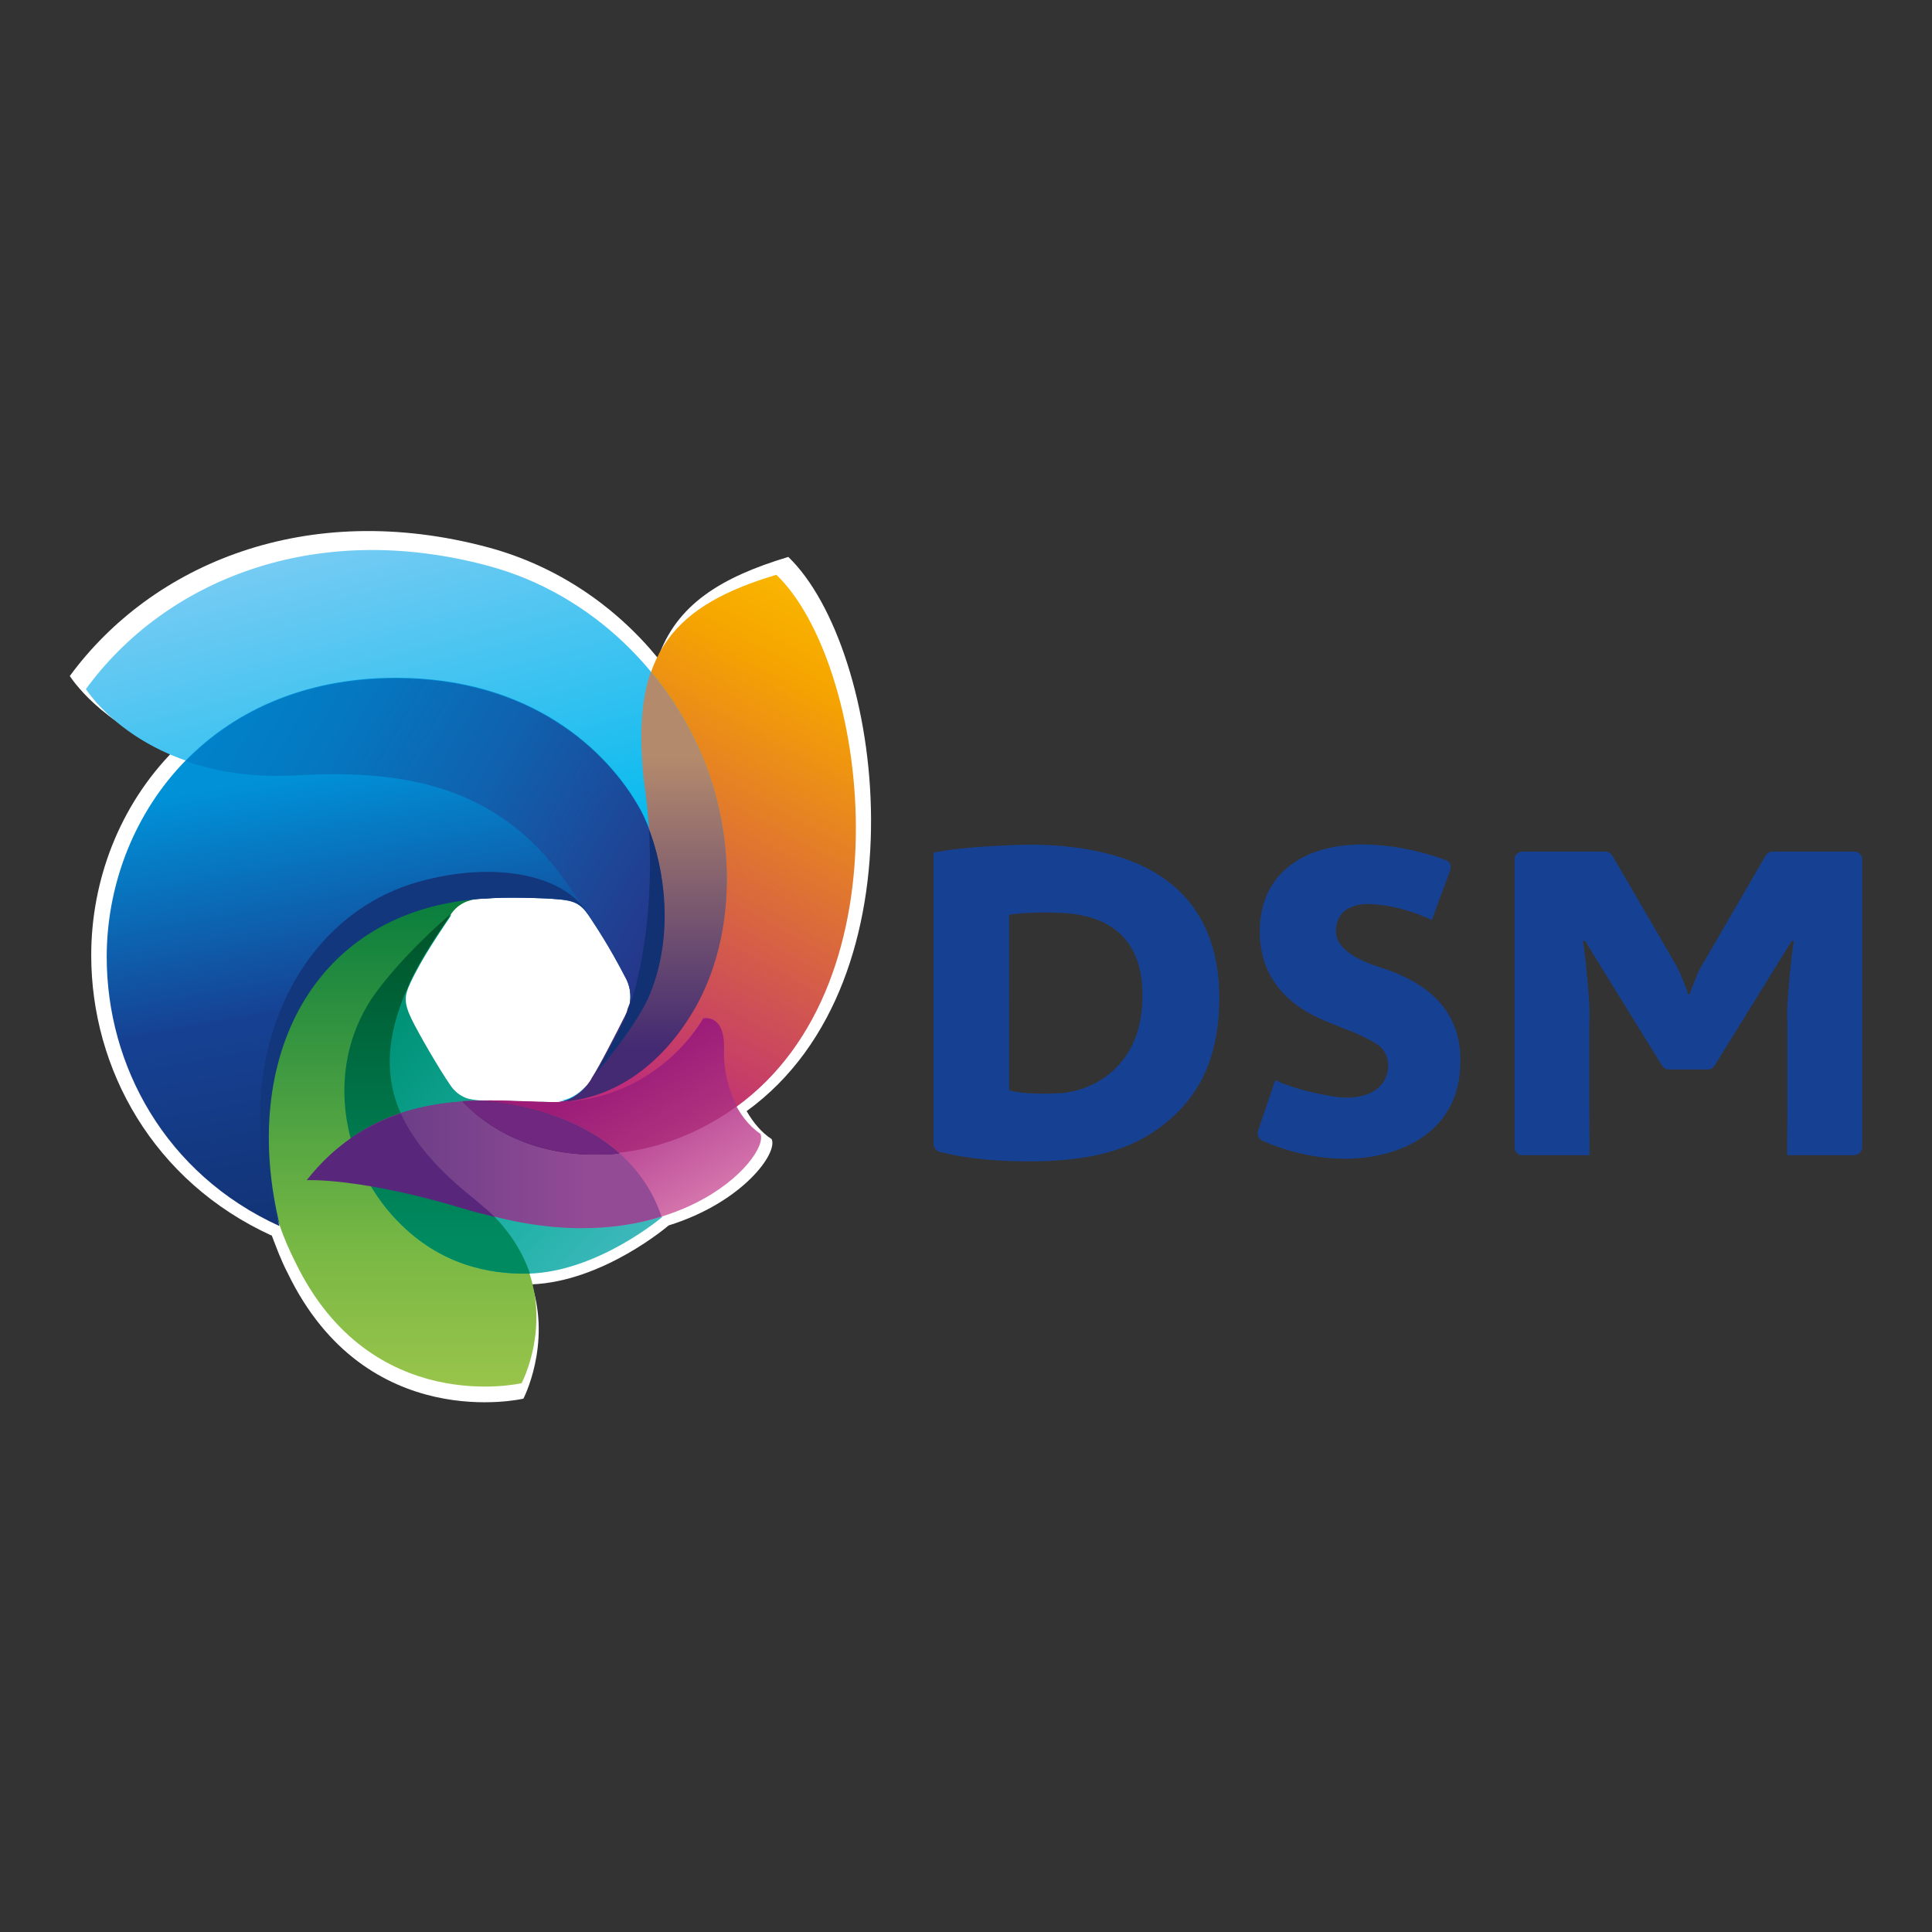 <?xml version="1.0" encoding="UTF-8"?>
<!-- Generator: Adobe Illustrator 25.2.3, SVG Export Plug-In . SVG Version: 6.00 Build 0)  -->
<svg xmlns="http://www.w3.org/2000/svg" xmlns:xlink="http://www.w3.org/1999/xlink" version="1.1" id="Layer_1" x="0px" y="0px" viewBox="0 0 1024 1024" style="enable-background:new 0 0 1024 1024;" xml:space="preserve">
<rect x="0" y="0" width="1024" height="1024" fill="#333333" stroke="none"/>
<style type="text/css">
	.st0{fill:#164193;}
	.st1{fill:#FFFFFF;}
	.st2{fill:url(#SVGID_1_);}
	.st3{fill:url(#SVGID_2_);}
	.st4{fill:url(#SVGID_3_);}
	.st5{fill:url(#SVGID_4_);}
	.st6{fill:url(#SVGID_5_);}
	.st7{fill:url(#SVGID_6_);}
	.st8{fill:url(#SVGID_7_);}
	.st9{fill:url(#SVGID_8_);}
	.st10{fill:url(#SVGID_9_);}
	.st11{fill:url(#SVGID_10_);}
	.st12{fill:#13377D;}
	.st13{fill:url(#SVGID_11_);}
	.st14{fill:#123172;}
	.st15{fill:#58277C;}
	.st16{fill:#572765;}
	.st17{fill:#6F2780;}
</style>
<g>
	<path class="st0" d="M603.34,457.99c-22.72-10.1-50.48-10.73-66.26-10.1c-32.18,1.26-42.28,4.1-42.28,4.1v154.28   c0,1.89,1.26,3.47,2.84,4.1c0,0,14.51,4.42,39.75,5.05c32.18,0.95,55.85-3.47,73.51-15.14c23.66-15.78,35.34-38.18,35.34-71.31   C646.25,494.59,631.74,470.61,603.34,457.99z M561.06,579.46c-13.57,0.63-22.09-0.32-26.19-1.58V484.8   c4.42-0.63,14.2-1.58,27.13-0.95c16.41,0.63,43.54,6.31,43.54,43.54C605.86,566.21,577.78,578.83,561.06,579.46z M731.12,512.57   c-0.63-0.32-1.26-0.32-1.89-0.63c-11.36-3.79-20.82-9.78-21.14-17.67c-0.32-4.1,1.26-8.2,3.47-10.41   c3.16-3.47,9.15-4.73,12.62-4.73c17.98,0,34.71,8.52,34.71,8.52l9.78-26.5c0.32-0.95,0.32-2.21,0-3.16   c-0.63-0.95-1.26-1.89-2.52-2.21h-0.32c-8.52-3.16-24.29-7.89-42.28-8.2c-35.02-0.32-55.85,17.35-55.85,46.06   c0,34.08,28.71,45.12,38.18,48.9c1.58,0.63,3.47,1.26,5.36,2.21c6.31,2.21,13.25,5.36,18.3,8.52c5.68,3.47,6.94,10.1,5.99,14.51   c-2.52,12.62-16.41,15.14-27.45,13.57c-21.14-3.16-32.18-8.83-32.18-8.83l-9.15,26.82c-0.63,1.89,0.32,4.1,1.89,5.05   c0.32,0,19.56,9.78,44.17,9.78c28.4,0,61.21-13.57,61.21-51.43C774.66,527.71,744.37,516.99,731.12,512.57z M987,455.46v152.39   c0,1.26-0.32,2.21-1.26,3.16c-0.95,0.63-1.89,1.26-2.84,1.26h-35.65c0,0,0.32-62.79,0-75.41c0-8.2,2.52-33.44,3.47-37.55V499   c0-0.63-0.63-0.32-0.95-0.32l-0.32,0.32l-40.39,65.31c-0.32,0.32-0.63,0.95-0.95,1.26c-0.63,0.95-1.89,1.26-3.16,1.26h-10.1l0,0   h-10.1c-1.26,0-2.21-0.32-3.16-1.26c-0.32-0.32-0.63-0.63-0.95-1.26L840.29,499c0,0,0-0.32-0.32-0.32c-0.32,0-0.63-0.32-0.95,0.32   v0.32c0.95,4.1,3.47,29.34,3.47,37.55c-0.32,12.62,0,75.41,0,75.41h-35.65c-1.26,0-2.21-0.32-2.84-1.26   c-0.95-0.95-1.26-1.89-1.26-3.16V455.46c0-2.21,1.89-4.1,4.42-4.1h43.54c1.89,0,3.16,0.95,4.1,2.52c0,0,30.6,52.37,34.08,58.68   c2.21,4.1,5.68,13.25,5.68,13.88l0,0l0,0l0,0l0,0c0,0.32,0.32,0.63,0.63,0.63l0,0l0,0l0,0l0,0c0.32,0,0.63-0.32,0.63-0.63l0,0l0,0   l0,0l0,0c0-0.63,3.47-9.78,5.68-13.88c3.79-6.31,34.08-58.68,34.08-58.68c0.95-1.58,2.21-2.52,4.1-2.52h43.22   C985.11,451.36,987,453.25,987,455.46z"></path>
	<g>
		<path class="st1" d="M417.82,295.18c-35.65,10.73-59.32,25.24-69.1,53.64c-22.72-27.76-53.64-48.9-89.92-58.68    c-96.23-25.87-178.26,8.83-221.8,68.15c0,0,16.09,25.87,55.21,39.44c-29.03,29.34-43.86,69.1-43.86,108.54    c0,60.26,32.81,119.89,95.6,148.61c0,0,0,0,0-0.32l0,0c2.52,6.63,5.05,13.57,8.52,20.19c41.65,86.13,124.94,66.57,124.94,66.57    s14.83-28.4,4.42-60.58c38.18-1.58,72.57-31.24,72.57-31.24l0,0c39.44-12.3,58.05-38.49,54.58-45.75    c-5.36-3.47-9.78-8.83-13.25-14.83C491.97,519.19,467.99,343.46,417.82,295.18z"></path>
		<g>
			
				<linearGradient id="SVGID_1_" gradientUnits="userSpaceOnUse" x1="453.135" y1="697.647" x2="295.593" y2="408.82" gradientTransform="matrix(1 0 0 -1 0 1025)">
				<stop offset="0" style="stop-color:#F9B500"></stop>
				<stop offset="0.12" style="stop-color:#F6A500"></stop>
				<stop offset="0.842" style="stop-color:#BE2C7A"></stop>
			</linearGradient>
			<path class="st2" d="M411.51,304.65c-52.69,15.78-77.93,40.39-70.04,108.22c6.63,44.49,2.84,82.66-4.1,108.22     c-1.26,5.36-2.84,9.78-4.42,13.57c-0.32,1.58-0.95,3.16-1.89,4.73c-4.1,8.2-12.94,25.56-17.04,31.87     c-3.16,5.05-10.73,12.94-20.19,12.94c-9.15,0-29.34-0.95-34.71-0.95c-5.05,0-14.2,0.63-14.2,0.63     c13.57,14.51,36.91,27.76,68.78,28.08c23.66,0.32,50.48-6.31,76.04-24.93C482.82,520.46,459.78,351.03,411.51,304.65z"></path>
			
				<linearGradient id="SVGID_2_" gradientUnits="userSpaceOnUse" x1="225.185" y1="290.094" x2="225.185" y2="562.904" gradientTransform="matrix(1 0 0 -1 0 1025)">
				<stop offset="0" style="stop-color:#99C44B"></stop>
				<stop offset="0.27" style="stop-color:#78B844"></stop>
				<stop offset="1" style="stop-color:#00793D"></stop>
			</linearGradient>
			<path class="st3" d="M218.42,468.4c-65,20.51-99.07,100.96-70.04,181.42c2.21,6.63,5.05,12.94,8.2,19.25     c40.07,82.66,119.89,64.05,119.89,64.05s29.03-54.9-24.61-97.18c-37.23-29.97-56.48-59.63-38.49-106.01     c0.95-2.52,2.21-5.05,3.16-7.57c0.32-0.32,0.32-0.95,0.63-1.58c6.31-13.57,15.46-27.13,21.45-35.65     c3.79-5.68,8.52-8.52,18.62-9.15c9.47-0.95,31.87-0.32,37.86,0.32c8.83,0.63,12.62,2.21,17.04,8.83c0,0.32,0.32,0.32,0.32,0.63     C299.5,461.77,258.17,456.09,218.42,468.4z"></path>
			
				<linearGradient id="SVGID_3_" gradientUnits="userSpaceOnUse" x1="329.39" y1="358.152" x2="190.698" y2="492.084" gradientTransform="matrix(1 0 0 -1 0 1025)">
				<stop offset="0" style="stop-color:#3EB8BC"></stop>
				<stop offset="0.262" style="stop-color:#21B2A8"></stop>
				<stop offset="0.887" style="stop-color:#009378"></stop>
			</linearGradient>
			<path class="st4" d="M262.9,584.19c-6.94-0.95-12.3-0.95-15.78-2.21l0,0c-3.16-1.26-5.99-3.16-8.52-6.94     c-5.68-8.2-16.72-27.13-20.51-35.02c-4.1-8.52-3.79-12.3-0.63-18.93c6.31-13.57,15.78-27.13,21.45-35.65     c0-0.32,0.32-0.32,0.32-0.63c-2.84,2.21-24.93,21.45-39.75,41.65c-27.13,37.23-19.56,88.97,11.36,120.84     c22.72,23.35,48.9,28.08,69.1,27.76c36.91-0.95,70.99-29.97,70.99-29.97C338.63,609.12,303.92,589.55,262.9,584.19z"></path>
			<g>
				<g>
					
						<linearGradient id="SVGID_4_" gradientUnits="userSpaceOnUse" x1="231.699" y1="540.211" x2="231.699" y2="350.013" gradientTransform="matrix(1 0 0 -1 0 1025)">
						<stop offset="0" style="stop-color:#005328"></stop>
						<stop offset="0.907" style="stop-color:#008A60"></stop>
					</linearGradient>
					<path class="st5" d="M279.63,675.06c0.32,0,0.63,0,1.26,0c-4.42-12.94-12.94-26.5-28.71-39.12       c-37.55-29.97-56.79-59.63-38.81-106.01c0.95-2.52,2.21-5.05,3.16-7.57c0.32-0.32,0.32-0.95,0.63-1.58       c6.31-13.57,15.78-27.13,21.45-35.65c0-0.32,0.32-0.32,0.32-0.63c-2.84,2.21-24.93,21.45-39.75,41.65       c-27.13,37.23-19.56,88.97,11.36,120.84C233.25,670.64,259.43,675.37,279.63,675.06z"></path>
				</g>
			</g>
			
				<linearGradient id="SVGID_5_" gradientUnits="userSpaceOnUse" x1="184.067" y1="737.27" x2="266.051" y2="431.304" gradientTransform="matrix(1 0 0 -1 0 1025)">
				<stop offset="5.102040e-03" style="stop-color:#74CBF3"></stop>
				<stop offset="0.597" style="stop-color:#04BAEE"></stop>
			</linearGradient>
			<path class="st6" d="M375.23,408.77c-18.3-50.8-61.21-94.02-116.42-108.85c-92.76-24.93-171.64,8.2-213.28,65.31     c0,0,30.92,49.54,110.74,45.43c51.74-2.84,105.38,2.21,143.24,55.85c4.1,5.68,7.89,11.36,11.36,16.72     c0.32,0.63,0.95,1.26,1.26,1.58c4.1,6.31,10.41,15.46,19.56,33.13c3.16,5.99,3.47,13.57-0.32,21.14     c-4.1,8.2-12.94,25.56-17.04,31.87c-2.84,4.73-9.78,11.99-18.62,12.62l0,0c30.92-1.58,56.48-21.14,73.2-50.8     C388.48,498.06,390.06,450.1,375.23,408.77z"></path>
			
				<linearGradient id="SVGID_6_" gradientUnits="userSpaceOnUse" x1="180.42" y1="663.467" x2="228.744" y2="389.411" gradientTransform="matrix(1 0 0 -1 0 1025)">
				<stop offset="0.158" style="stop-color:#0091D7"></stop>
				<stop offset="0.6" style="stop-color:#164193"></stop>
				<stop offset="1" style="stop-color:#123376"></stop>
			</linearGradient>
			<path class="st7" d="M339.57,429.27c-17.67-32.18-58.68-70.04-129.67-70.04c-100.02,0-153.34,75.09-153.34,147.97     c0,57.74,31.24,115.16,91.5,142.61c-21.77-88.34,17.35-168.17,107.9-173.53c0.32,0,0.63,0,1.26,0     c9.47-0.95,31.87-0.32,37.86,0.32c8.83,0.63,12.62,2.21,17.04,8.83c4.1,6.31,10.41,15.46,19.56,33.13     c3.16,5.99,3.47,13.57-0.32,21.14c-3.47,7.26-10.73,21.14-15.14,29.03c0.95-1.26,22.09-25.87,28.4-41.96     C360.08,488.27,348.72,446.31,339.57,429.27z"></path>
			
				<linearGradient id="SVGID_7_" gradientUnits="userSpaceOnUse" x1="340.493" y1="469.548" x2="340.493" y2="623.431" gradientTransform="matrix(1 0 0 -1 0 1025)">
				<stop offset="0" style="stop-color:#432A72"></stop>
				<stop offset="1" style="stop-color:#B48A6C"></stop>
			</linearGradient>
			<path class="st8" d="M295.72,584.19c30.92-1.58,56.48-21.14,73.2-50.8c19.56-35.02,21.45-82.98,6.31-124.63     c-6.94-18.93-17.04-36.91-30.29-52.69c-5.05,14.51-6.31,33.13-3.79,56.79c6.63,44.49,2.84,82.66-4.1,108.22     c-1.26,5.36-2.84,9.78-4.42,13.57c-0.32,1.58-0.95,3.16-1.89,4.73c-4.1,8.2-12.94,25.56-17.04,31.87     C311.49,575.99,304.55,583.24,295.72,584.19L295.72,584.19z"></path>
			
				<linearGradient id="SVGID_8_" gradientUnits="userSpaceOnUse" x1="119.09" y1="657.218" x2="357.502" y2="519.571" gradientTransform="matrix(1 0 0 -1 0 1025)">
				<stop offset="0" style="stop-color:#0082CA"></stop>
				<stop offset="0.201" style="stop-color:#0479C2"></stop>
				<stop offset="0.529" style="stop-color:#1061AE"></stop>
				<stop offset="0.94" style="stop-color:#24398C"></stop>
				<stop offset="1" style="stop-color:#273387"></stop>
			</linearGradient>
			<path class="st9" d="M344.62,526.45c15.14-38.18,4.1-80.14-5.05-96.86c-17.67-32.18-58.68-70.04-129.67-70.04     c-48.27,0-85.5,17.35-111.37,43.86c15.46,5.36,34.39,8.83,57.74,7.57c51.74-2.84,105.38,2.21,143.24,55.85     c4.1,5.68,7.89,11.36,11.36,16.72l0,0c0.32,0.32,0.32,0.63,0.63,0.63c0.32,0.32,0.32,0.63,0.63,0.95     c4.1,6.31,10.41,15.46,19.56,33.13c3.16,5.99,3.47,13.57-0.32,21.14c-3.47,7.26-10.73,21.14-15.14,29.03     C317.17,567.15,338.31,542.54,344.62,526.45z"></path>
			
				<linearGradient id="SVGID_9_" gradientUnits="userSpaceOnUse" x1="322.852" y1="354.602" x2="270.694" y2="443.362" gradientTransform="matrix(1 0 0 -1 0 1025)">
				<stop offset="0" style="stop-color:#D779AE"></stop>
				<stop offset="1" style="stop-color:#9D1980"></stop>
			</linearGradient>
			<path class="st10" d="M402.99,600.91c-12.62-8.52-20.19-26.82-19.56-44.8c0.63-19.25-10.73-16.41-10.73-16.41     s-23.66,43.86-78.25,44.49l0,0c-10.1,0-27.13-0.63-34.39-0.95c-35.02,0.32-69.1,6.94-96.55,41.96c0,0,29.03-1.58,86.45,16.09     C355.98,674.11,408.67,612.59,402.99,600.91z"></path>
			
				<linearGradient id="SVGID_10_" gradientUnits="userSpaceOnUse" x1="344.999" y1="407.439" x2="312.457" y2="462.816" gradientTransform="matrix(1 0 0 -1 0 1025)">
				<stop offset="0" style="stop-color:#B13580"></stop>
				<stop offset="0.8" style="stop-color:#9C1C78"></stop>
			</linearGradient>
			<path class="st11" d="M372.7,540.02c0,0-23.66,43.22-77.62,44.17c-0.32,0-0.63,0-0.95,0c-2.84,0-6.31,0-10.41-0.32     c-8.83-0.32-18.93-0.63-23.98-0.63c-1.89,0-3.79,0-5.68,0c-3.16,0-5.99,0.32-7.57,0.32c-0.32,0-0.63,0-1.26,0     c13.57,14.51,36.91,27.76,68.78,28.08c23.66,0.32,50.48-6.63,76.04-24.93c0.32,0,0.32-0.32,0.63-0.32     c-4.73-8.83-7.26-19.56-6.94-30.29C384.38,536.86,372.7,540.02,372.7,540.02z"></path>
			<path class="st12" d="M218.42,468.4c-65,20.51-99.07,100.96-70.04,181.42c-21.77-88.34,17.35-167.85,107.9-173.53     c0.32,0,0.63,0,1.26,0c9.47-0.95,31.87-0.32,37.86,0.32c8.83,0.63,12.62,2.21,17.04,8.83c0,0.32,0.32,0.32,0.32,0.63     C299.5,461.77,258.17,456.09,218.42,468.4z"></path>
			
				<linearGradient id="SVGID_11_" gradientUnits="userSpaceOnUse" x1="155.962" y1="407.893" x2="313.169" y2="407.893" gradientTransform="matrix(1 0 0 -1 0 1025)">
				<stop offset="0" style="stop-color:#55377F"></stop>
				<stop offset="1" style="stop-color:#944B96"></stop>
			</linearGradient>
			<path class="st13" d="M350.62,644.77c-11.99-35.65-46.7-55.21-87.71-60.58c-2.84-0.32-5.36-0.63-7.57-0.95     c-33.44,0.95-65.63,8.52-92.13,41.96c0,0,29.03-1.58,86.45,16.09C291.93,654.55,325.69,652.66,350.62,644.77z"></path>
			<path class="st14" d="M343.99,439.69c1.89,33.13-1.58,60.89-6.63,81.4c-1.26,5.36-2.84,9.78-4.42,13.57l0,0     c-0.32,0.63-0.32,1.26-0.63,2.21c0,0,0,0.32-0.32,0.32c-0.32,0.63-0.63,1.26-0.63,1.89v0.32c-3.47,7.26-10.73,21.14-15.14,29.03     c1.26-1.26,22.09-25.87,28.4-41.96C357.56,494.59,351.88,459.88,343.99,439.69z"></path>
			<path class="st15" d="M262.27,645.08c-3.16-3.16-6.94-6.31-10.73-9.47c-18.3-14.51-31.55-29.03-39.12-45.43     c-17.67,5.99-35.02,16.41-49.85,35.34c0,0,29.03-1.58,86.45,16.09C253.44,642.87,258.17,643.82,262.27,645.08z"></path>
			<g>
				<path class="st16" d="M259.75,583.24c5.05,0,15.14,0.32,23.98,0.63C274.26,583.56,263.22,583.24,259.75,583.24      c-1.26,0-2.84,0-4.42,0l0,0C256.91,583.24,258.17,583.24,259.75,583.24z"></path>
				<path class="st16" d="M295.09,584.19c-0.32,0-0.32,0-0.63,0l0,0c-3.16,0-6.63,0-10.41-0.32c4.1,0,7.57,0.32,10.41,0.32      C294.46,584.19,294.77,584.19,295.09,584.19z"></path>
				<path class="st16" d="M245.24,583.87c0.32,0,0.63,0,1.26,0C245.55,583.87,245.24,583.87,245.24,583.87L245.24,583.87z"></path>
				<path class="st16" d="M245.24,583.87c0.32,0,0.63,0,1.26,0C245.55,583.87,245.24,583.87,245.24,583.87L245.24,583.87z"></path>
				<path class="st16" d="M255.33,583.56C255.33,583.24,255.33,583.24,255.33,583.56c-0.63,0-0.95,0-1.26,0      C254.39,583.56,255.02,583.56,255.33,583.56z"></path>
				<path class="st16" d="M255.33,583.56C255.33,583.24,255.33,583.24,255.33,583.56c-0.63,0-0.95,0-1.26,0      C254.39,583.56,255.02,583.56,255.33,583.56z"></path>
				<path class="st16" d="M255.33,583.56c-0.32,0-0.95,0-1.26,0c-2.52,0-5.05,0.32-7.57,0.32c-0.32,0-0.63,0-1.26,0      c13.57,14.51,36.91,27.76,68.78,28.08c4.73,0,9.47,0,14.2-0.63c-16.72-14.83-39.75-23.66-65.31-27.13      C260.07,583.87,257.86,583.56,255.33,583.56z"></path>
				<path class="st16" d="M255.33,583.56c-0.32,0-0.95,0-1.26,0c-2.52,0-5.05,0.32-7.57,0.32c-0.32,0-0.95,0-1.26,0      c13.57,14.51,36.91,27.76,68.78,28.08c4.73,0,9.47,0,14.2-0.63c-16.72-14.83-39.75-23.66-65.31-27.13      C260.07,583.87,257.86,583.56,255.33,583.56z"></path>
				<path class="st17" d="M255.33,583.56c-0.32,0-0.95,0-1.26,0c-2.52,0-5.05,0.32-7.57,0.32c-0.32,0-0.95,0-1.26,0      c13.57,14.51,36.91,27.76,68.78,28.08c4.73,0,9.47,0,14.2-0.63c-16.72-14.83-39.75-23.66-65.31-27.13      C260.07,583.87,257.86,583.56,255.33,583.56z"></path>
			</g>
		</g>
	</g>
</g>
</svg>
